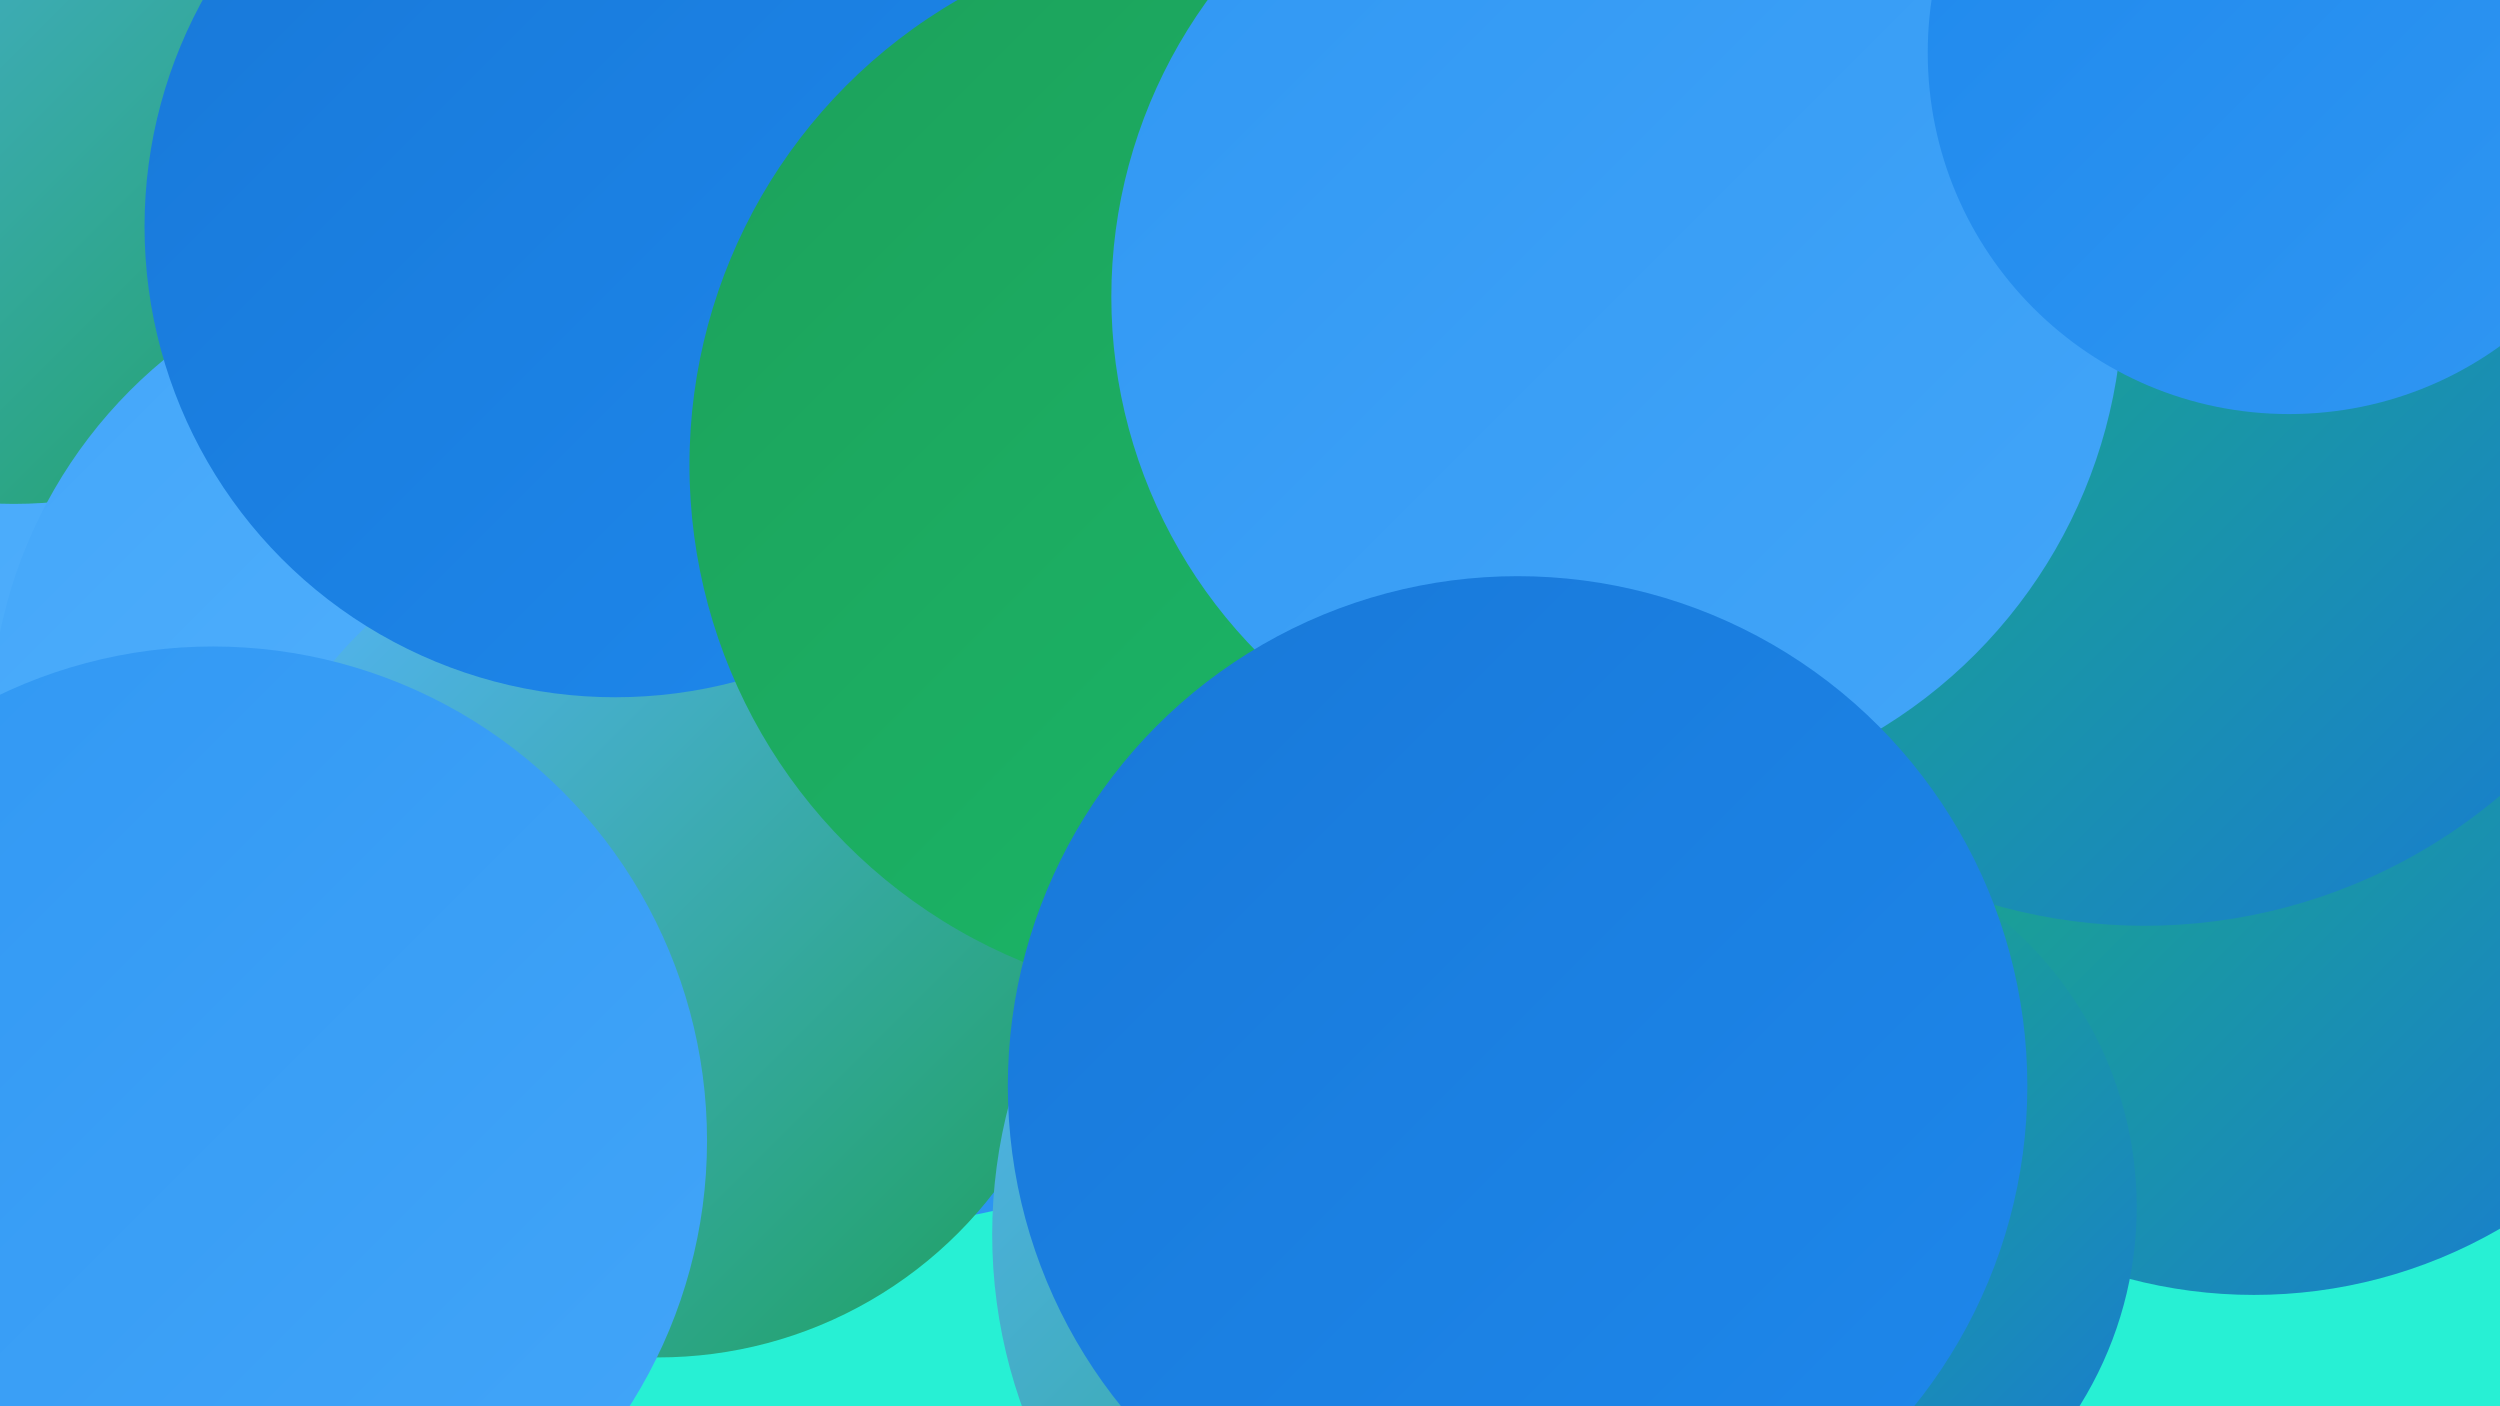 <?xml version="1.0" encoding="UTF-8"?><svg width="1280" height="720" xmlns="http://www.w3.org/2000/svg"><defs><linearGradient id="grad0" x1="0%" y1="0%" x2="100%" y2="100%"><stop offset="0%" style="stop-color:#1ca05b;stop-opacity:1" /><stop offset="100%" style="stop-color:#1bbb69;stop-opacity:1" /></linearGradient><linearGradient id="grad1" x1="0%" y1="0%" x2="100%" y2="100%"><stop offset="0%" style="stop-color:#1bbb69;stop-opacity:1" /><stop offset="100%" style="stop-color:#1878d8;stop-opacity:1" /></linearGradient><linearGradient id="grad2" x1="0%" y1="0%" x2="100%" y2="100%"><stop offset="0%" style="stop-color:#1878d8;stop-opacity:1" /><stop offset="100%" style="stop-color:#1e88ec;stop-opacity:1" /></linearGradient><linearGradient id="grad3" x1="0%" y1="0%" x2="100%" y2="100%"><stop offset="0%" style="stop-color:#1e88ec;stop-opacity:1" /><stop offset="100%" style="stop-color:#3097f3;stop-opacity:1" /></linearGradient><linearGradient id="grad4" x1="0%" y1="0%" x2="100%" y2="100%"><stop offset="0%" style="stop-color:#3097f3;stop-opacity:1" /><stop offset="100%" style="stop-color:#43a6f9;stop-opacity:1" /></linearGradient><linearGradient id="grad5" x1="0%" y1="0%" x2="100%" y2="100%"><stop offset="0%" style="stop-color:#43a6f9;stop-opacity:1" /><stop offset="100%" style="stop-color:#58b5fe;stop-opacity:1" /></linearGradient><linearGradient id="grad6" x1="0%" y1="0%" x2="100%" y2="100%"><stop offset="0%" style="stop-color:#58b5fe;stop-opacity:1" /><stop offset="100%" style="stop-color:#1ca05b;stop-opacity:1" /></linearGradient></defs><rect width="1280" height="720" fill="#27f0d4" /><circle cx="324" cy="340" r="229" fill="url(#grad4)" /><circle cx="234" cy="92" r="242" fill="url(#grad1)" /><circle cx="16" cy="353" r="201" fill="url(#grad5)" /><circle cx="7" cy="29" r="229" fill="url(#grad6)" /><circle cx="965" cy="141" r="269" fill="url(#grad2)" /><circle cx="363" cy="87" r="230" fill="url(#grad1)" /><circle cx="456" cy="394" r="232" fill="url(#grad3)" /><circle cx="868" cy="14" r="256" fill="url(#grad6)" /><circle cx="240" cy="373" r="245" fill="url(#grad5)" /><circle cx="337" cy="478" r="217" fill="url(#grad6)" /><circle cx="315" cy="116" r="241" fill="url(#grad2)" /><circle cx="1154" cy="412" r="251" fill="url(#grad1)" /><circle cx="770" cy="632" r="262" fill="url(#grad6)" /><circle cx="628" cy="238" r="275" fill="url(#grad0)" /><circle cx="902" cy="618" r="192" fill="url(#grad1)" /><circle cx="109" cy="584" r="253" fill="url(#grad4)" /><circle cx="1098" cy="192" r="282" fill="url(#grad1)" /><circle cx="828" cy="152" r="259" fill="url(#grad4)" /><circle cx="1172" cy="27" r="185" fill="url(#grad3)" /><circle cx="777" cy="556" r="261" fill="url(#grad2)" /></svg>